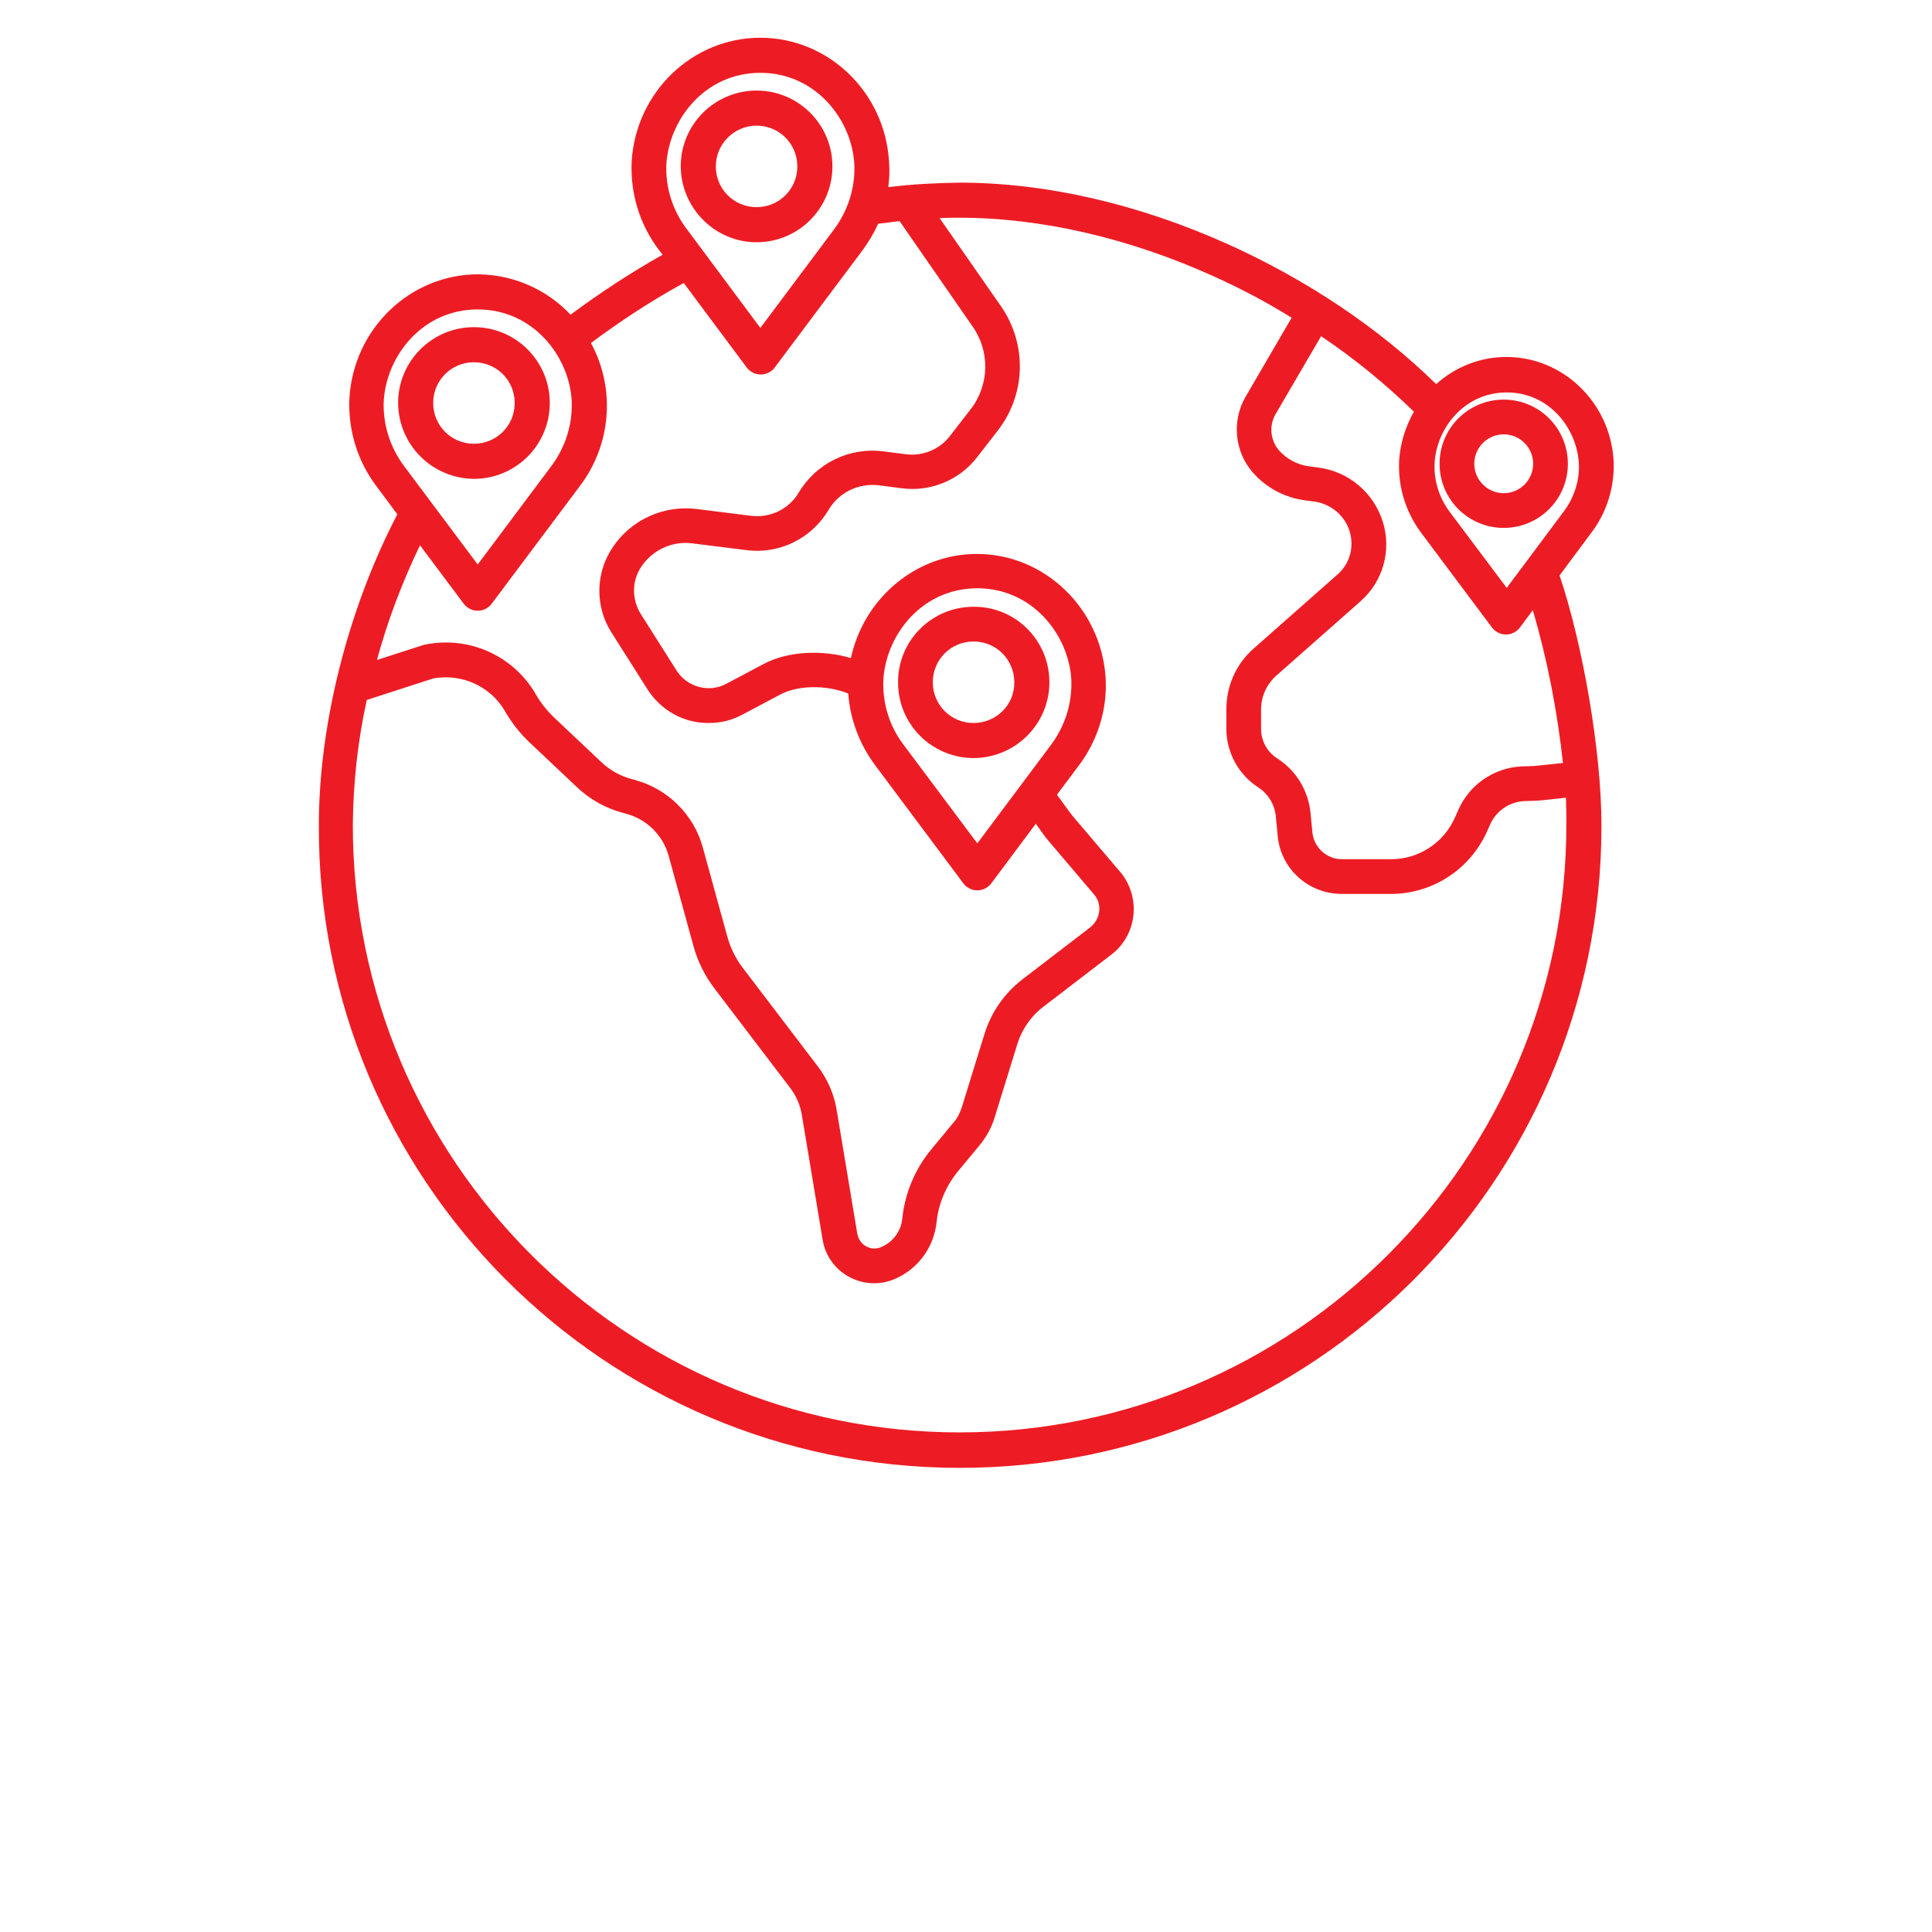 <?xml version="1.0" encoding="utf-8"?>
<!-- Generator: Adobe Illustrator 24.2.3, SVG Export Plug-In . SVG Version: 6.00 Build 0)  -->
<svg version="1.1" id="Layer_1" xmlns="http://www.w3.org/2000/svg" xmlns:xlink="http://www.w3.org/1999/xlink" x="0px" y="0px"
	 viewBox="0 0 512 512" style="enable-background:new 0 0 512 512;" xml:space="preserve">
<style type="text/css">
	.st0{fill:#ED1C24;}
</style>
<path class="st0" d="M398.5,105.9c-9.4,0-17,7.6-17,17s7.6,17,17,17s17-7.6,17-17l0,0C415.5,113.5,407.9,105.9,398.5,105.9z
	 M398.5,130.7c-4.3,0-7.8-3.5-7.8-7.8s3.5-7.8,7.8-7.8s7.8,3.5,7.8,7.8l0,0C406.3,127.2,402.8,130.7,398.5,130.7L398.5,130.7z"/>
<path class="st0" d="M200.5,64.2c11.1,0,20.1-9,20.1-20.1s-9-20.1-20.1-20.1s-20.1,9-20.1,20.1l0,0
	C180.5,55.2,189.5,64.2,200.5,64.2z M200.5,33.3c6,0,10.8,4.8,10.8,10.8s-4.8,10.8-10.8,10.8s-10.8-4.8-10.8-10.8l0,0
	C189.7,38.1,194.6,33.3,200.5,33.3z"/>
<path class="st0" d="M278.1,180.8c0-11.1-9-20.1-20.1-20c-11.1,0-20.1,9-20,20.1c0,11.1,9,20,20.1,20
	C269.1,200.8,278.1,191.9,278.1,180.8z M258,191.6c-6,0-10.8-4.8-10.8-10.8S252,170,258,170s10.8,4.8,10.8,10.8l0,0
	C268.9,186.8,264,191.6,258,191.6L258,191.6z"/>
<path class="st0" d="M125.6,126.9c11.1,0,20.1-9,20.1-20.1s-9-20.1-20.1-20.1s-20.1,9-20.1,20.1l0,0
	C105.6,117.9,114.5,126.8,125.6,126.9z M125.6,96c6,0,10.8,4.8,10.8,10.8s-4.8,10.8-10.8,10.8s-10.8-4.8-10.8-10.8l0,0
	C114.8,100.8,119.6,96,125.6,96z"/>
<path class="st0" d="M427.6,121.8c-1-15.2-13.4-27.2-28.4-27.2c-6.9,0-13.5,2.6-18.6,7.2c-15.1-14.8-34-27.5-55-37
	c-23.7-10.7-48.4-16.4-71.3-16.4c-6.3,0.1-12.6,0.4-18.9,1.2c0.3-2.3,0.4-4.5,0.2-6.8C234.5,24.4,219.5,10,201.5,10
	s-33,14.4-34.1,32.8c-0.4,8.4,2.1,16.7,7.2,23.4l1,1.3c-8.5,4.8-16.6,10.1-24.4,15.9c-6.4-6.8-15.2-10.6-24.5-10.7
	c-18,0-33,14.4-34.1,32.8c-0.4,8.4,2.1,16.7,7.2,23.4l5.5,7.4c-13.1,25.1-20.8,55.7-20.8,82.4C84.1,312.5,160.1,388.8,254,389
	s170.2-75.8,170.4-169.7c0-0.2,0-0.5,0-0.7c0-19-4.8-47.4-11.1-66.1l8.4-11.3C425.9,135.7,428,128.8,427.6,121.8z M176.6,43.4
	c0.8-11.9,10.3-24.1,24.9-24.1s24.2,12.3,24.9,24.1c0.3,6.2-1.6,12.3-5.3,17.3l-19.6,26.2L182,60.7
	C178.2,55.7,176.3,49.6,176.6,43.4z M101.7,106.1C102.5,94.2,112,82,126.6,82s24.2,12.3,24.9,24.1c0.3,6.2-1.6,12.3-5.3,17.3
	l-19.6,26.2L107,123.4C103.3,118.4,101.4,112.3,101.7,106.1z M111.3,144.5l11.6,15.5c1.5,2,4.4,2.5,6.5,0.9c0.4-0.3,0.7-0.6,0.9-0.9
	l23.3-31.1c8.4-11,9.6-25.9,3-38c7.8-5.8,16-11.2,24.6-15.9l16.7,22.4c1.5,2,4.4,2.5,6.5,0.9c0.4-0.3,0.7-0.6,0.9-0.9l23.3-31.1
	c1.6-2.2,3-4.5,4.1-7c1.9-0.2,3.8-0.5,5.7-0.7l19.4,28c4.6,6.6,4.4,15.5-0.6,21.9l-5.5,7.1c-2.7,3.5-7.1,5.3-11.5,4.8l-6.2-0.8
	c-9-1.1-17.7,3.2-22.3,10.9c-2.6,4.4-7.5,6.8-12.6,6.2l-14.4-1.8c-8.8-1.1-17.4,2.8-22.3,10.1c-4.6,6.8-4.8,15.7-0.3,22.7l9.5,15
	c3.6,5.6,9.7,9,16.3,8.9c3.2,0,6.3-0.8,9-2.3l9.8-5.2c4.8-2.6,12.5-2.6,18.1-0.3c0.5,6.9,3,13.5,7.2,19.1l23.3,31.2
	c1.5,2,4.4,2.5,6.5,0.9c0.4-0.3,0.7-0.6,0.9-0.9l11.8-15.8l1.5,2.1c0.6,0.9,1.3,1.8,2,2.6l11.9,14c2.2,2.5,1.8,6.3-0.7,8.5
	c-0.1,0.1-0.1,0.1-0.2,0.2l-18,13.8c-4.8,3.7-8.3,8.7-10.1,14.5l-6,19.4c-0.5,1.5-1.2,3-2.3,4.2l-5.8,7c-4.3,5.2-7,11.6-7.7,18.4
	c-0.3,3.3-2.5,6.2-5.6,7.5c-2.3,1-5-0.1-6-2.5c-0.1-0.3-0.2-0.7-0.3-1l-5.5-33c-0.7-4.1-2.4-8-4.9-11.3l-20.1-26.4
	c-1.8-2.4-3.1-5.1-3.9-7.9l-6.6-24c-2.4-8.5-9.1-15.2-17.6-17.6l-1.4-0.4c-2.9-0.8-5.6-2.3-7.8-4.4L147,190.3c-2-1.9-3.7-4-5-6.3
	c-5.9-10.2-17.6-15.5-29.2-13.2c-0.2,0-0.4,0.1-0.5,0.1l-12.4,4C102.7,164.5,106.6,154.3,111.3,144.5z M234.1,180
	c0.8-11.9,10.3-24.1,24.9-24.1c14.6,0,24.2,12.3,24.9,24.1c0.3,6.2-1.6,12.3-5.3,17.3L259,223.5l-19.6-26.2
	C235.7,192.4,233.8,186.3,234.1,180L234.1,180z M415.1,218.6c0,88.8-72.1,161-160.8,161s-160.8-72.2-160.8-161
	c0.1-11.1,1.3-22.2,3.7-33.1l17.6-5.7c7.6-1.4,15.3,2.1,19.1,8.8c1.8,3.1,4.1,6,6.7,8.4l12.4,11.7c3.3,3.1,7.3,5.4,11.7,6.6l1.4,0.4
	c5.4,1.5,9.6,5.7,11.1,11.1l6.6,24c1.1,4,3,7.8,5.5,11.1l20.1,26.4c1.6,2.1,2.7,4.6,3.1,7.2l5.5,33c1.2,7.5,8.3,12.6,15.9,11.4
	c1.1-0.2,2.1-0.5,3.1-0.9c6.2-2.6,10.5-8.4,11.2-15.1c0.5-4.9,2.5-9.6,5.6-13.4l5.8-7c1.8-2.2,3.2-4.7,4-7.4l6-19.4
	c1.2-3.9,3.6-7.4,6.9-9.9l18-13.8c6.7-5.1,7.9-14.7,2.8-21.4c-0.2-0.2-0.3-0.4-0.5-0.6l-11.9-14c-0.5-0.6-1.1-1.3-1.6-2l-3.2-4.4
	l5.7-7.6c5.1-6.7,7.7-15,7.2-23.4c-1.2-18.4-16.2-32.8-34.1-32.8c-16.2,0-30,11.8-33.4,27.6c-7.7-2.3-16.9-1.8-23.2,1.6l-9.8,5.2
	c-4.6,2.5-10.4,0.9-13.2-3.5l-9.5-15c-2.4-3.9-2.4-8.8,0.2-12.6c3-4.4,8.2-6.8,13.5-6.1l14.4,1.8c8.7,1.1,17.2-3.1,21.7-10.7
	c2.7-4.6,7.9-7.1,13.2-6.5l6.2,0.8c7.7,1,15.3-2.2,20-8.3l5.5-7.1c7.4-9.6,7.7-22.8,0.8-32.8L249,57.8c1.9-0.1,3.6-0.1,5.3-0.1
	c21.6,0,45,5.4,67.5,15.6c7.1,3.2,13.9,6.8,20.5,10.9L330,105.3c-3.6,6.4-2.8,14.4,2,19.9c3.6,4.1,8.5,6.7,13.9,7.4l2.3,0.3
	c4.5,0.6,8.2,3.7,9.5,8c1.2,4.1,0,8.5-3.2,11.3l-22.3,19.7c-4.6,4-7.2,9.9-7.2,16v5.2c0,6.3,3.2,12.2,8.5,15.6
	c2.6,1.7,4.3,4.5,4.6,7.6l0.5,5.2c0.8,8.8,8.2,15.4,17,15.4h13c11,0,21-6.5,25.5-16.6l0.8-1.8c1.6-3.6,5.1-6,9-6.2l3.1-0.1
	c0.5,0,1-0.1,1.5-0.1l6.5-0.7C415.1,213.9,415.1,216.3,415.1,218.6L415.1,218.6z M414.2,202.2l-6.7,0.7c-0.3,0-0.7,0.1-1,0.1
	l-3.1,0.1c-7.5,0.3-14.1,4.9-17,11.7l-0.8,1.8c-3,6.8-9.6,11.1-17,11.1h-13c-4,0-7.4-3.1-7.8-7.1l-0.5-5.2
	c-0.6-5.9-3.8-11.2-8.8-14.4c-2.7-1.7-4.3-4.7-4.3-7.8V188c0-3.5,1.5-6.7,4.1-9l22.3-19.7c5.9-5.2,8.2-13.4,5.9-20.9
	c-2.4-7.8-9.1-13.5-17.2-14.5l-2.3-0.3c-3.1-0.4-6-1.9-8.1-4.3c-2.2-2.6-2.6-6.3-1-9.3l12.2-20.9c8.8,5.9,17,12.6,24.6,20
	c-2.2,3.9-3.6,8.3-3.9,12.8c-0.4,7,1.7,13.8,5.9,19.4l18.7,25c1.5,2,4.4,2.5,6.5,0.9c0.4-0.3,0.7-0.6,0.9-0.9l3.4-4.6
	C410.1,174.9,412.7,188.5,414.2,202.2z M414.3,135.7l-15,20.1l-15-20c-2.9-3.8-4.4-8.5-4.1-13.3c0.6-9.1,7.9-18.5,19.1-18.5
	s18.5,9.4,19.1,18.6C418.7,127.2,417.2,131.9,414.3,135.7L414.3,135.7z"/>
</svg>
